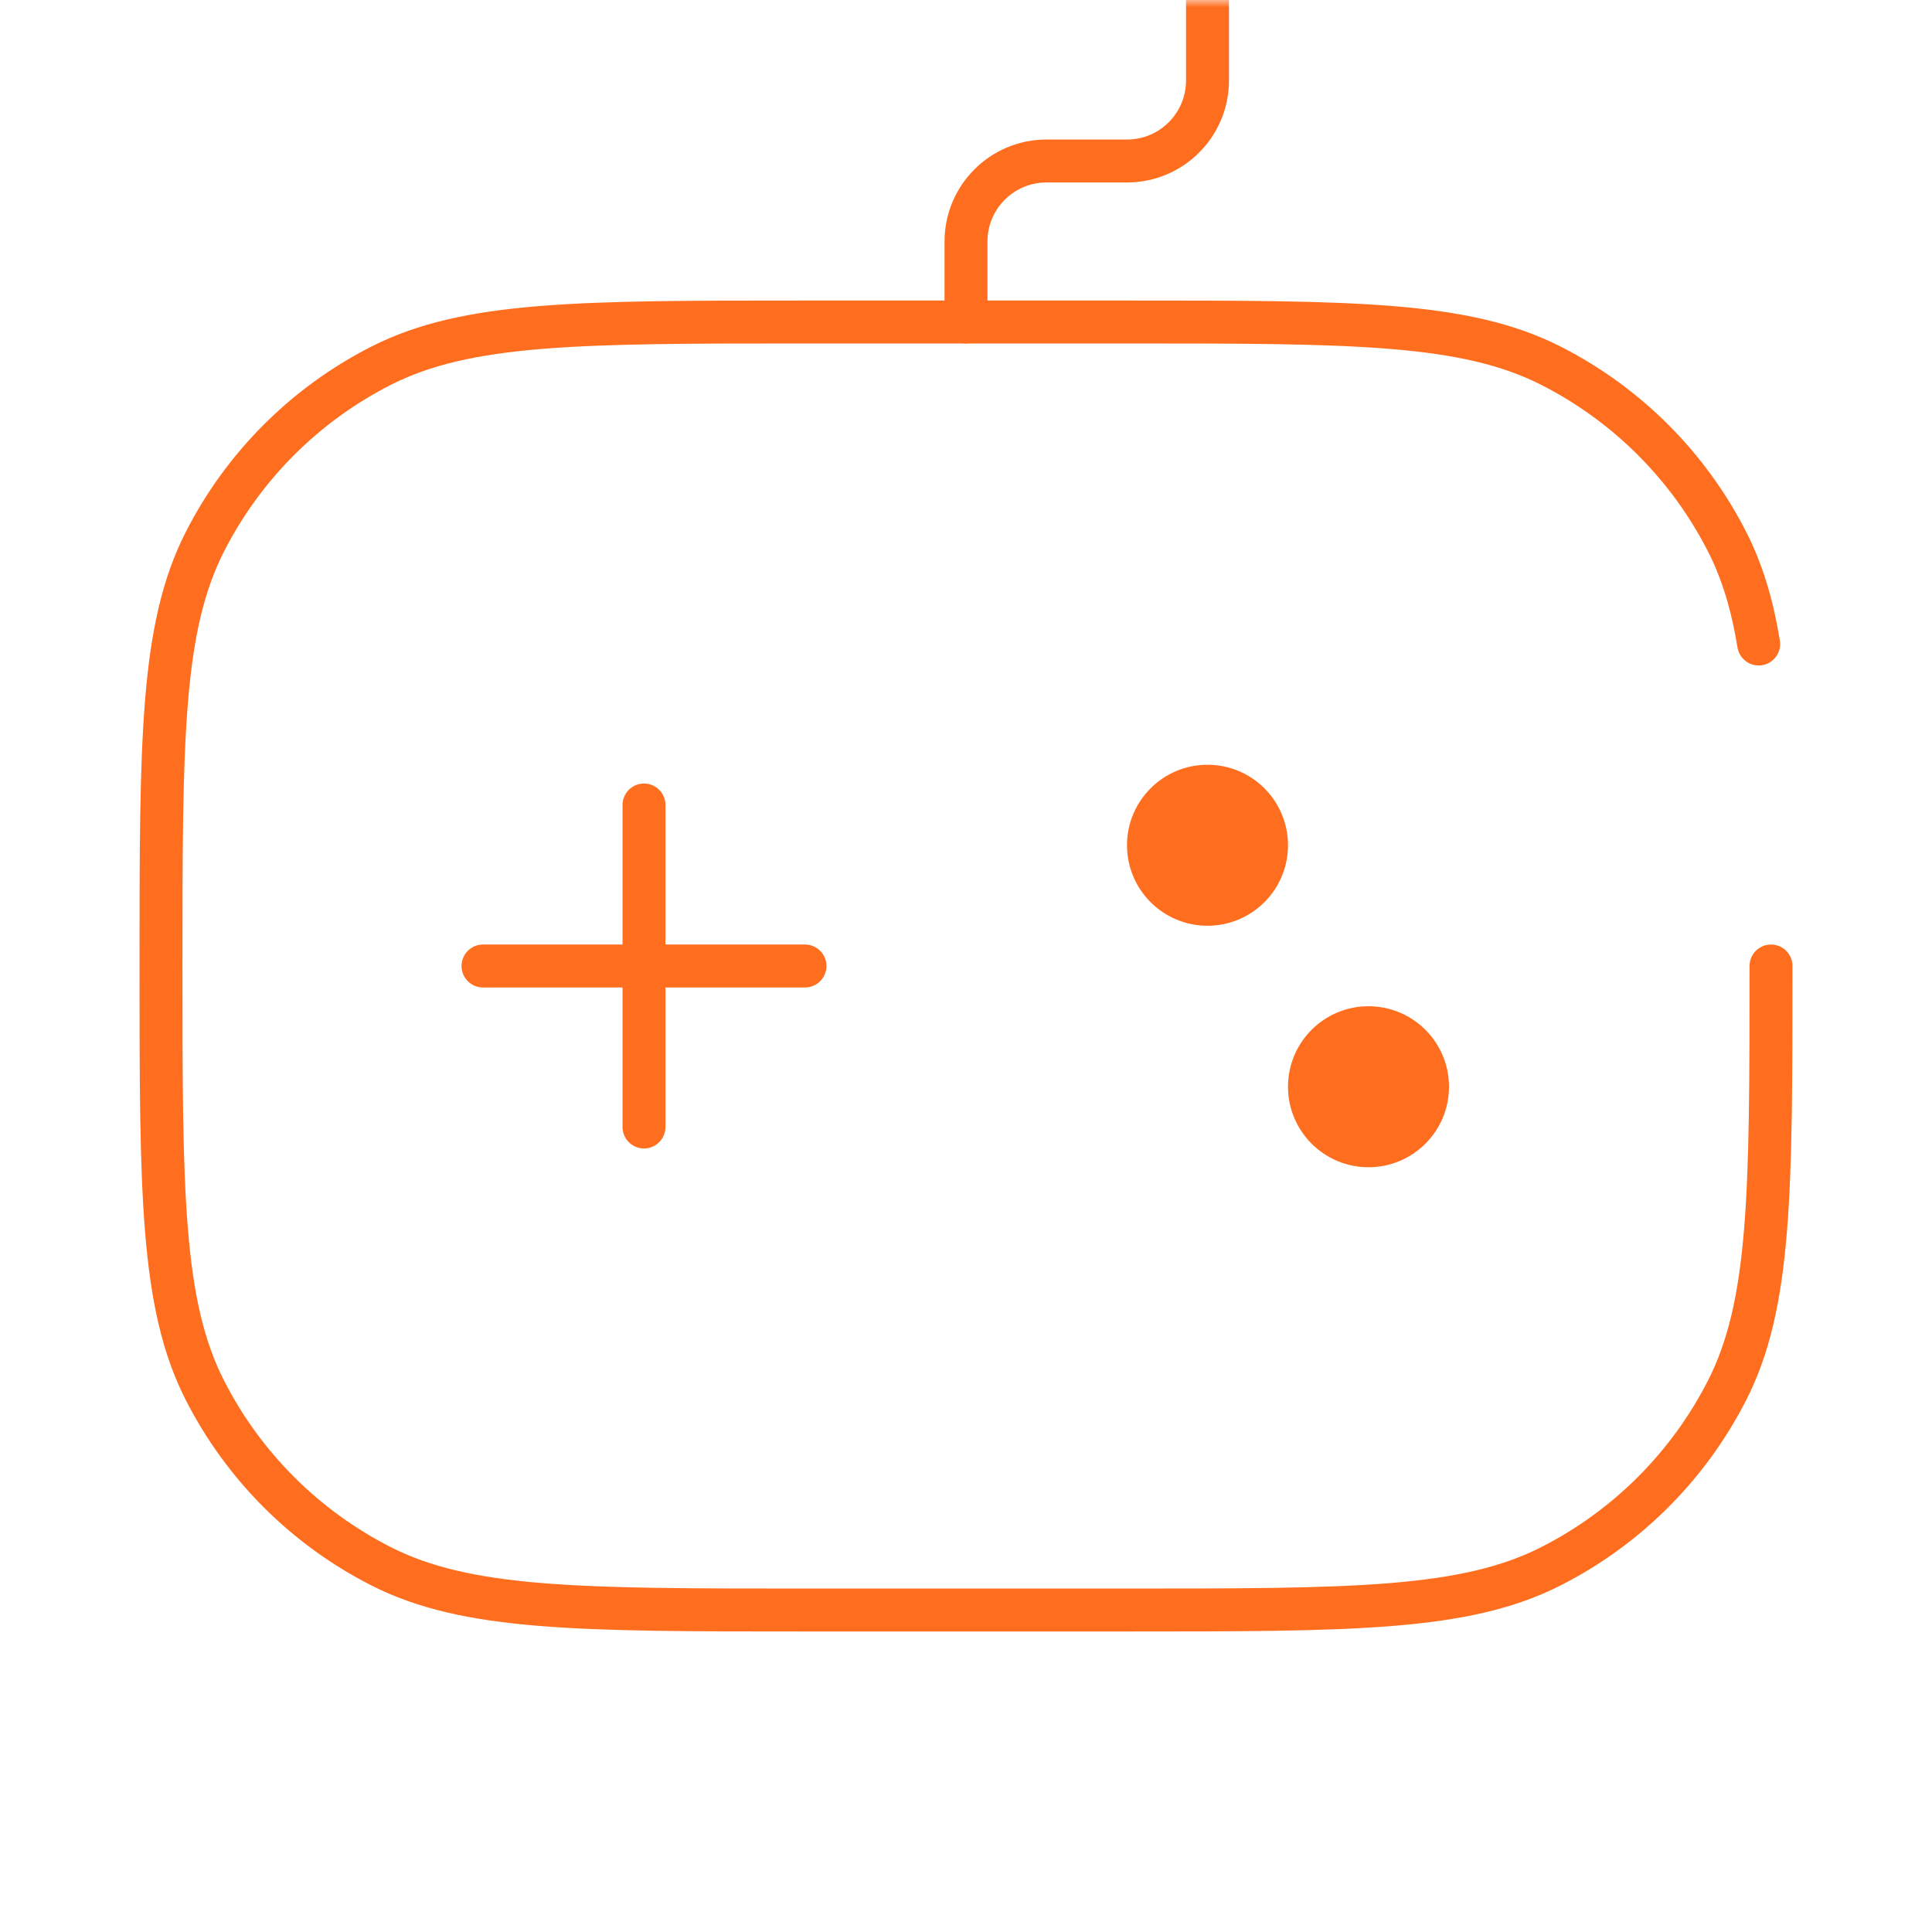 <svg xmlns="http://www.w3.org/2000/svg" width="135" height="135" viewBox="0 0 135 135" fill="none">
  <g clip-path="url(#clip0_1944_5207)">
    <mask id="mask0_1944_5207" style="mask-type:luminance" maskUnits="userSpaceOnUse" x="0" y="0" width="135"
      height="135">
      <path d="M135 0H0V135H135V0Z" fill="white" />
    </mask>
    <g mask="url(#mask0_1944_5207)">
      <path d="M45 56.25V78.75M33.75 67.5H56.25" stroke="#ff6e1f" stroke-width="3" stroke-linecap="round" />
      <path
        d="M90 59.062C90 62.169 87.482 64.688 84.375 64.688C81.268 64.688 78.75 62.169 78.75 59.062C78.75 55.956 81.268 53.438 84.375 53.438C87.482 53.438 90 55.956 90 59.062Z"
        fill="#ff6e1f" />
      <path
        d="M101.25 75.938C101.25 79.044 98.732 81.562 95.625 81.562C92.518 81.562 90 79.044 90 75.938C90 72.831 92.518 70.312 95.625 70.312C98.732 70.312 101.25 72.831 101.25 75.938Z"
        fill="#ff6e1f" />
      <path
        d="M67.5 22.5V16.875C67.5 13.768 70.018 11.25 73.125 11.25H78.75C81.857 11.25 84.375 8.732 84.375 5.625V0"
        stroke="#ff6e1f" stroke-width="3" stroke-linecap="round" />
      <path
        d="M123.75 67.5C123.75 83.252 123.75 91.127 120.684 97.144C117.988 102.436 113.686 106.738 108.394 109.434C102.377 112.5 94.502 112.5 78.75 112.5H56.25C40.498 112.5 32.623 112.5 26.607 109.434C21.314 106.738 17.012 102.436 14.316 97.144C11.25 91.127 11.25 83.252 11.25 67.5C11.25 51.748 11.25 43.873 14.316 37.856C17.012 32.565 21.314 28.262 26.607 25.566C32.623 22.5 40.498 22.5 56.25 22.5H78.75C94.502 22.5 102.377 22.5 108.394 25.566C113.686 28.262 117.988 32.565 120.684 37.856C121.743 39.934 122.436 42.232 122.889 45"
        stroke="#ff6e1f" stroke-width="3" stroke-linecap="round" />
    </g>
  </g>
  <defs>
    <clipPath id="clip0_1944_5207">
      <rect width="135" height="135" fill="white" />
    </clipPath>
  </defs>
</svg>